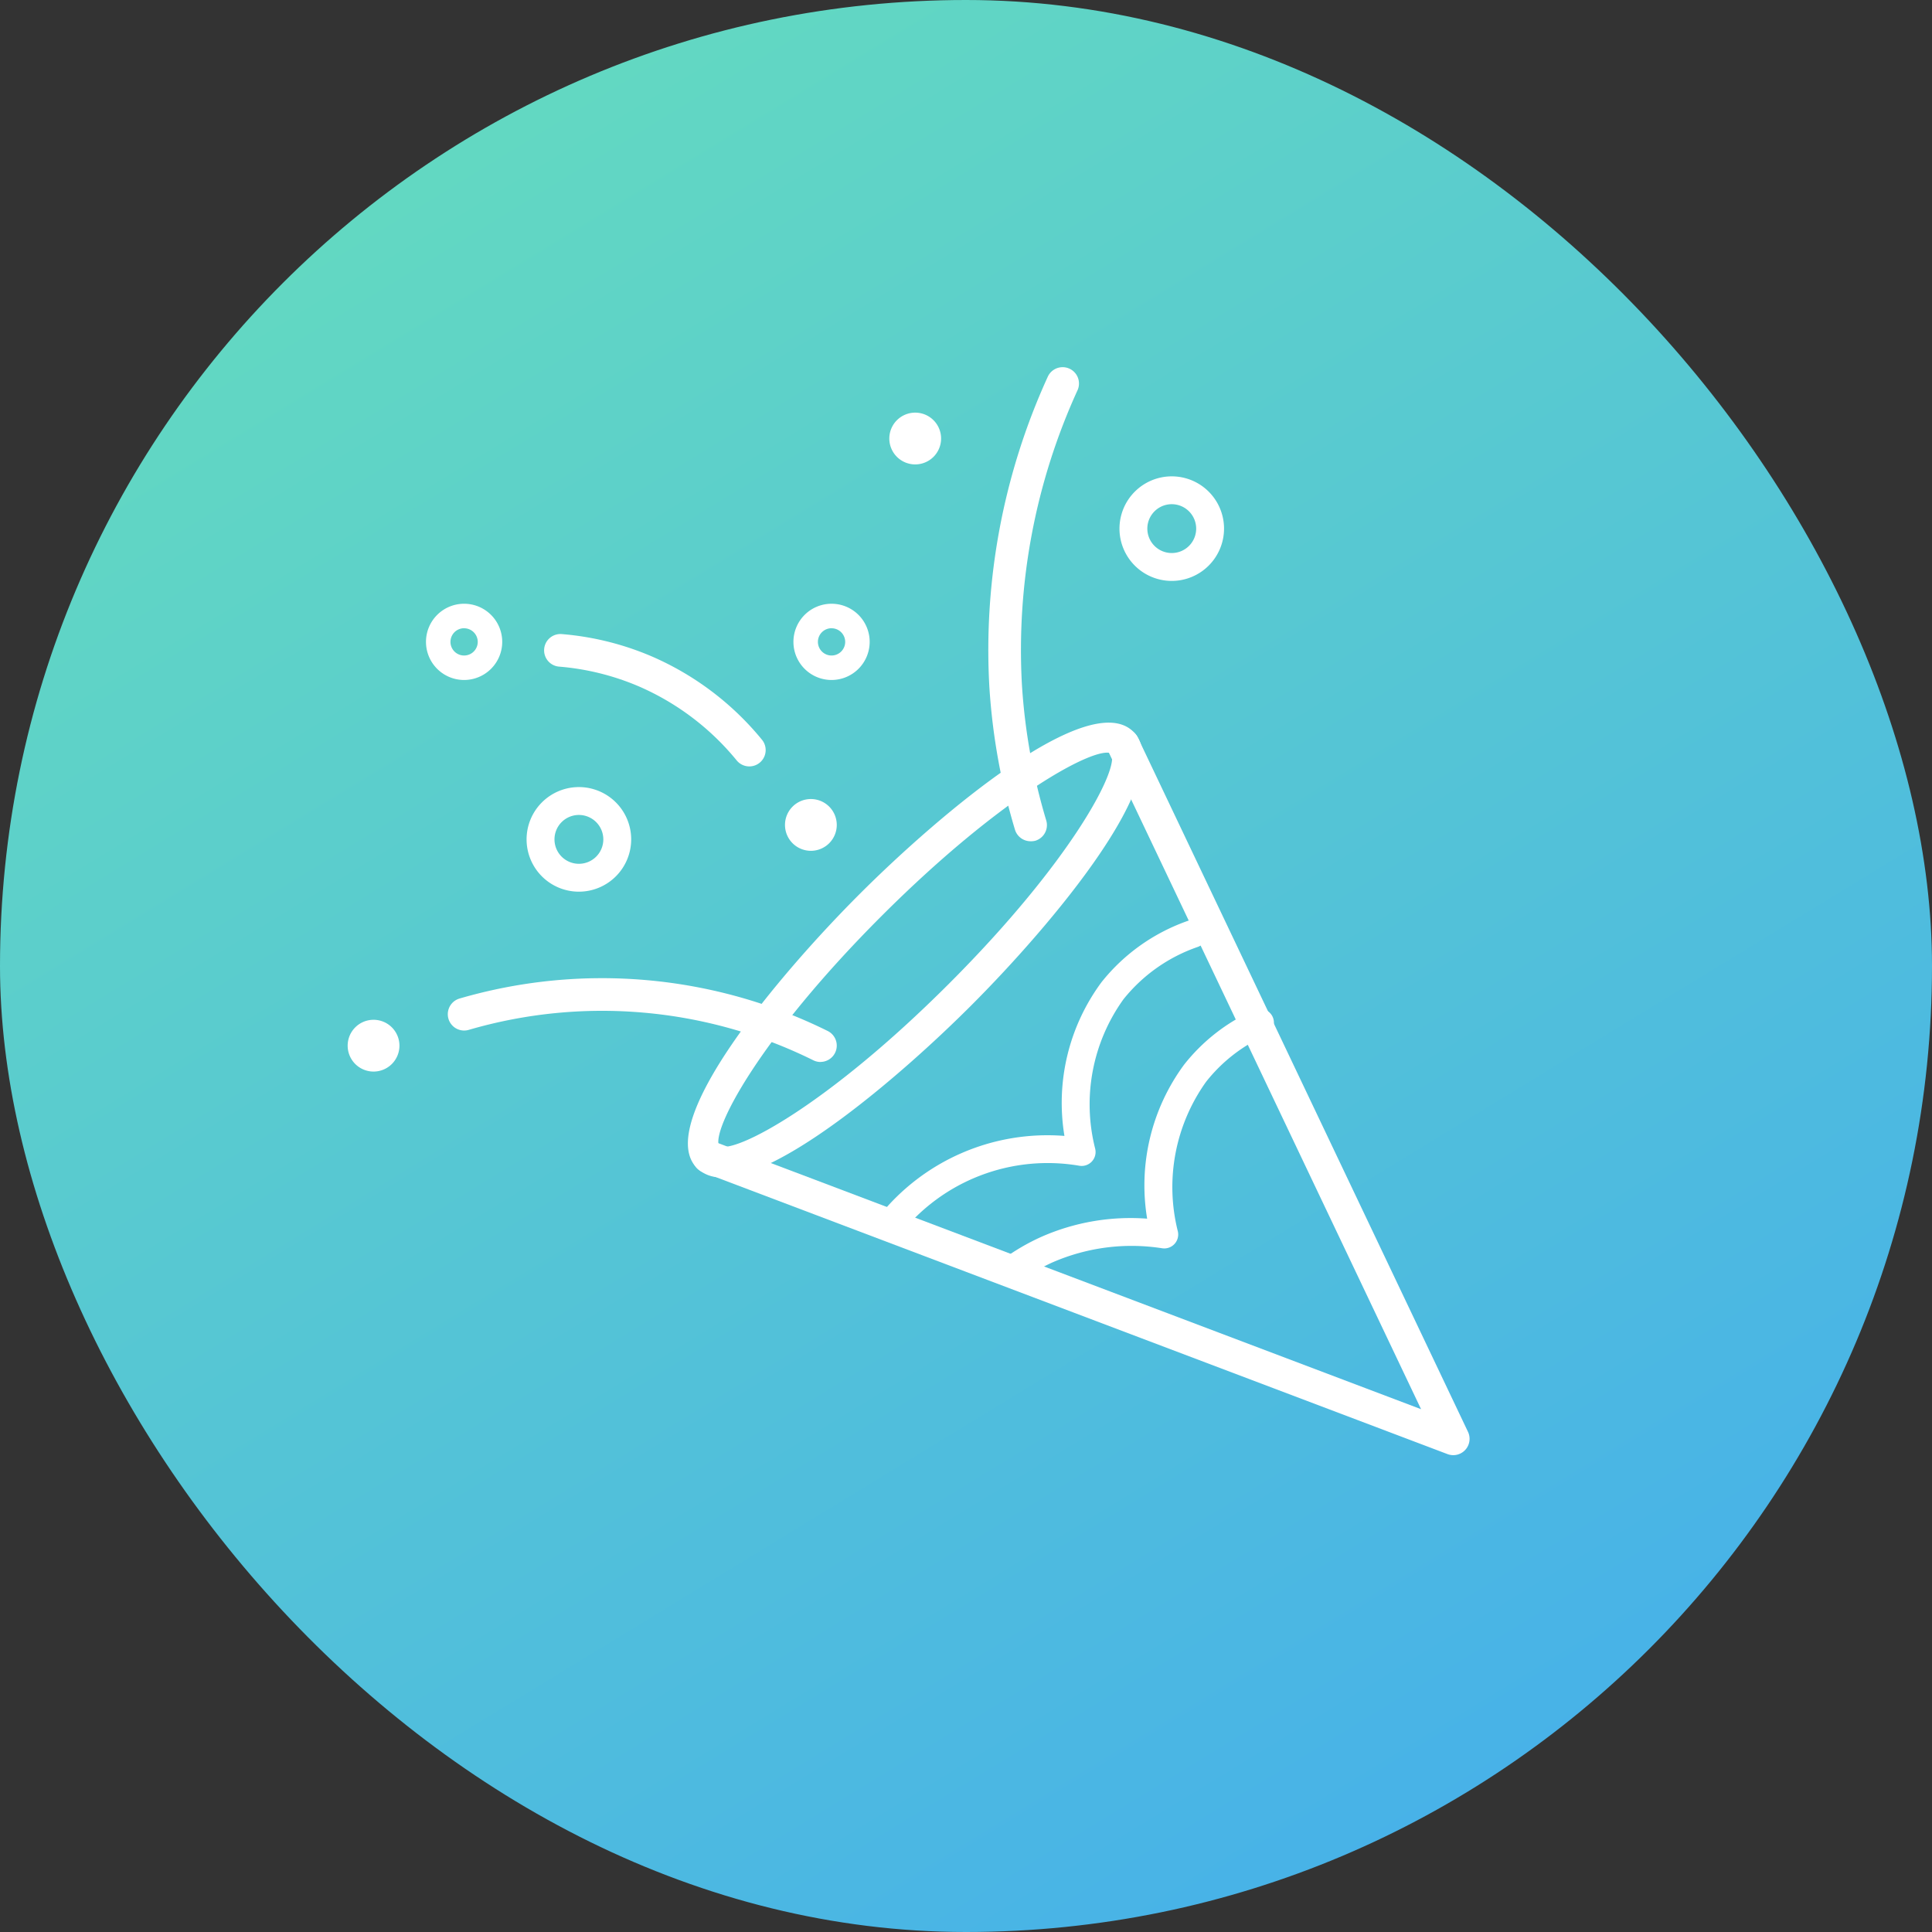 <svg xmlns="http://www.w3.org/2000/svg" xmlns:xlink="http://www.w3.org/1999/xlink" width="100" height="100" viewBox="0 0 100 100">
  <rect x="0" y="0" width="100" height="100" fill="#333333" stroke="none"/>
  <defs>
    <linearGradient id="linear-gradient" x1="0.074" y1="-0.104" x2="1.191" y2="1.727" gradientUnits="objectBoundingBox">
      <stop offset="0" stop-color="#41a9f1"/>
      <stop offset="1" stop-color="#7bfb9f"/>
    </linearGradient>
  </defs>
  <g id="グループ_24654" data-name="グループ 24654" transform="translate(-528 -2722)">
    <rect id="長方形_13451" data-name="長方形 13451" width="100" height="100" rx="50" transform="translate(628 2822) rotate(180)" fill="url(#linear-gradient)" style="mix-blend-mode: multiply;isolation: isolate"/>
    <g id="グループ_24653" data-name="グループ 24653" transform="translate(-174.305 2121.97)">
      <path id="パス_43524" data-name="パス 43524" d="M801.922,700.9a.834.834,0,0,1-.3-.055l-38.532-14.587a.845.845,0,0,1,.6-1.58l36.568,13.844-16.188-34.042a.845.845,0,0,1,1.526-.726l17.09,35.939a.845.845,0,0,1-.763,1.208Z" transform="translate(-24.398 -25.552)" fill="#fff"/>
      <path id="パス_43525" data-name="パス 43525" d="M763.738,686.13a1.734,1.734,0,0,1-1.281-.472h0c-2.278-2.277,4.213-9.984,8.408-14.179s11.9-10.686,14.179-8.408-4.213,9.985-8.408,14.179C773.041,680.846,766.863,686.13,763.738,686.13Zm-.141-1.612c.838.4,5.611-2.114,11.9-8.405,6.33-6.33,8.831-11.123,8.4-11.918-.769-.408-5.565,2.091-11.895,8.42C765.711,678.907,763.2,683.68,763.6,684.518Z" transform="translate(-24.075 -25.165)" fill="#fff"/>
      <path id="パス_43526" data-name="パス 43526" d="M751.855,698.25a.846.846,0,0,1-.373-.088,24.64,24.64,0,0,0-17.839-1.573.845.845,0,0,1-.469-1.624,26.33,26.33,0,0,1,19.056,1.682.845.845,0,0,1-.375,1.6Z" transform="translate(-7.08 -43.252)" fill="#fff"/>
      <path id="パス_43527" data-name="パス 43527" d="M800.976,643.573a.846.846,0,0,1-.809-.6,32.872,32.872,0,0,1-1.324-7.377,34.032,34.032,0,0,1,3.022-16.065.845.845,0,0,1,1.54.7,32.345,32.345,0,0,0-2.876,15.264,31.177,31.177,0,0,0,1.257,7,.845.845,0,0,1-.567,1.052A.867.867,0,0,1,800.976,643.573Z" transform="translate(-45.328 0)" fill="#fff"/>
      <path id="パス_43528" data-name="パス 43528" d="M755,658.6a.843.843,0,0,1-.654-.31,13.45,13.45,0,0,0-5.026-3.815,13.215,13.215,0,0,0-4.158-1.039.845.845,0,1,1,.141-1.684,14.9,14.9,0,0,1,4.688,1.172,15.146,15.146,0,0,1,5.663,4.295A.845.845,0,0,1,755,658.6Z" transform="translate(-13.91 -18.901)" fill="#fff"/>
      <path id="パス_43529" data-name="パス 43529" d="M731.865,651.977A1.973,1.973,0,1,1,733.838,650,1.975,1.975,0,0,1,731.865,651.977Zm0-2.679a.706.706,0,1,0,.706.706A.707.707,0,0,0,731.865,649.3Z" transform="translate(-5.538 -16.751)" fill="#fff"/>
      <path id="パス_43530" data-name="パス 43530" d="M776.89,651.977A1.973,1.973,0,1,1,778.863,650,1.975,1.975,0,0,1,776.89,651.977Zm0-2.679a.706.706,0,1,0,.706.706A.707.707,0,0,0,776.89,649.3Z" transform="translate(-31.544 -16.751)" fill="#fff"/>
      <path id="パス_43531" data-name="パス 43531" d="M720.3,700.35a1.34,1.34,0,1,0,1.339-1.339A1.34,1.34,0,0,0,720.3,700.35Z" transform="translate(0 -46.197)" fill="#fff"/>
      <path id="パス_43532" data-name="パス 43532" d="M786.667,625.95a1.34,1.34,0,1,0,1.34-1.339A1.34,1.34,0,0,0,786.667,625.95Z" transform="translate(-38.331 -3.223)" fill="#fff"/>
      <path id="パス_43533" data-name="パス 43533" d="M773.883,673.3a1.34,1.34,0,1,0,1.339-1.34A1.34,1.34,0,0,0,773.883,673.3Z" transform="translate(-30.947 -30.572)" fill="#fff"/>
      <path id="パス_43534" data-name="パス 43534" d="M817.575,637.831a2.706,2.706,0,1,1,2.707-2.706A2.709,2.709,0,0,1,817.575,637.831Zm0-3.971a1.264,1.264,0,1,0,1.265,1.264A1.266,1.266,0,0,0,817.575,633.86Z" transform="translate(-54.621 -7.733)" fill="#fff"/>
      <path id="パス_43535" data-name="パス 43535" d="M744.93,675.91a2.707,2.707,0,1,1,2.706-2.707A2.709,2.709,0,0,1,744.93,675.91Zm0-3.971a1.264,1.264,0,1,0,1.264,1.264A1.266,1.266,0,0,0,744.93,671.939Z" transform="translate(-12.661 -29.727)" fill="#fff"/>
      <path id="パス_43536" data-name="パス 43536" d="M785.717,703.3a.721.721,0,0,1-.563-1.171,11.155,11.155,0,0,1,9.612-4.181,10.5,10.5,0,0,1,1.923-7.962,9.89,9.89,0,0,1,4.5-3.182.721.721,0,1,1,.479,1.361,8.448,8.448,0,0,0-3.848,2.712,9.319,9.319,0,0,0-1.464,7.727.721.721,0,0,1-.817.888,9.732,9.732,0,0,0-9.262,3.538A.72.72,0,0,1,785.717,703.3Z" transform="translate(-37.366 -39.123)" fill="#fff"/>
      <path id="パス_43537" data-name="パス 43537" d="M800.578,711.948a.721.721,0,0,1-.428-1.3,10.9,10.9,0,0,1,2-1.169,11.44,11.44,0,0,1,5.48-.943,10.526,10.526,0,0,1,1.915-7.974,9.619,9.619,0,0,1,3.6-2.814.721.721,0,1,1,.6,1.31,8.181,8.181,0,0,0-3.064,2.393,9.377,9.377,0,0,0-1.463,7.738.721.721,0,0,1-.806.88,10.243,10.243,0,0,0-5.67.725,9.459,9.459,0,0,0-1.733,1.015A.719.719,0,0,1,800.578,711.948Z" transform="translate(-45.949 -45.428)" fill="#fff"/>
    </g>
  </g>
</svg>
